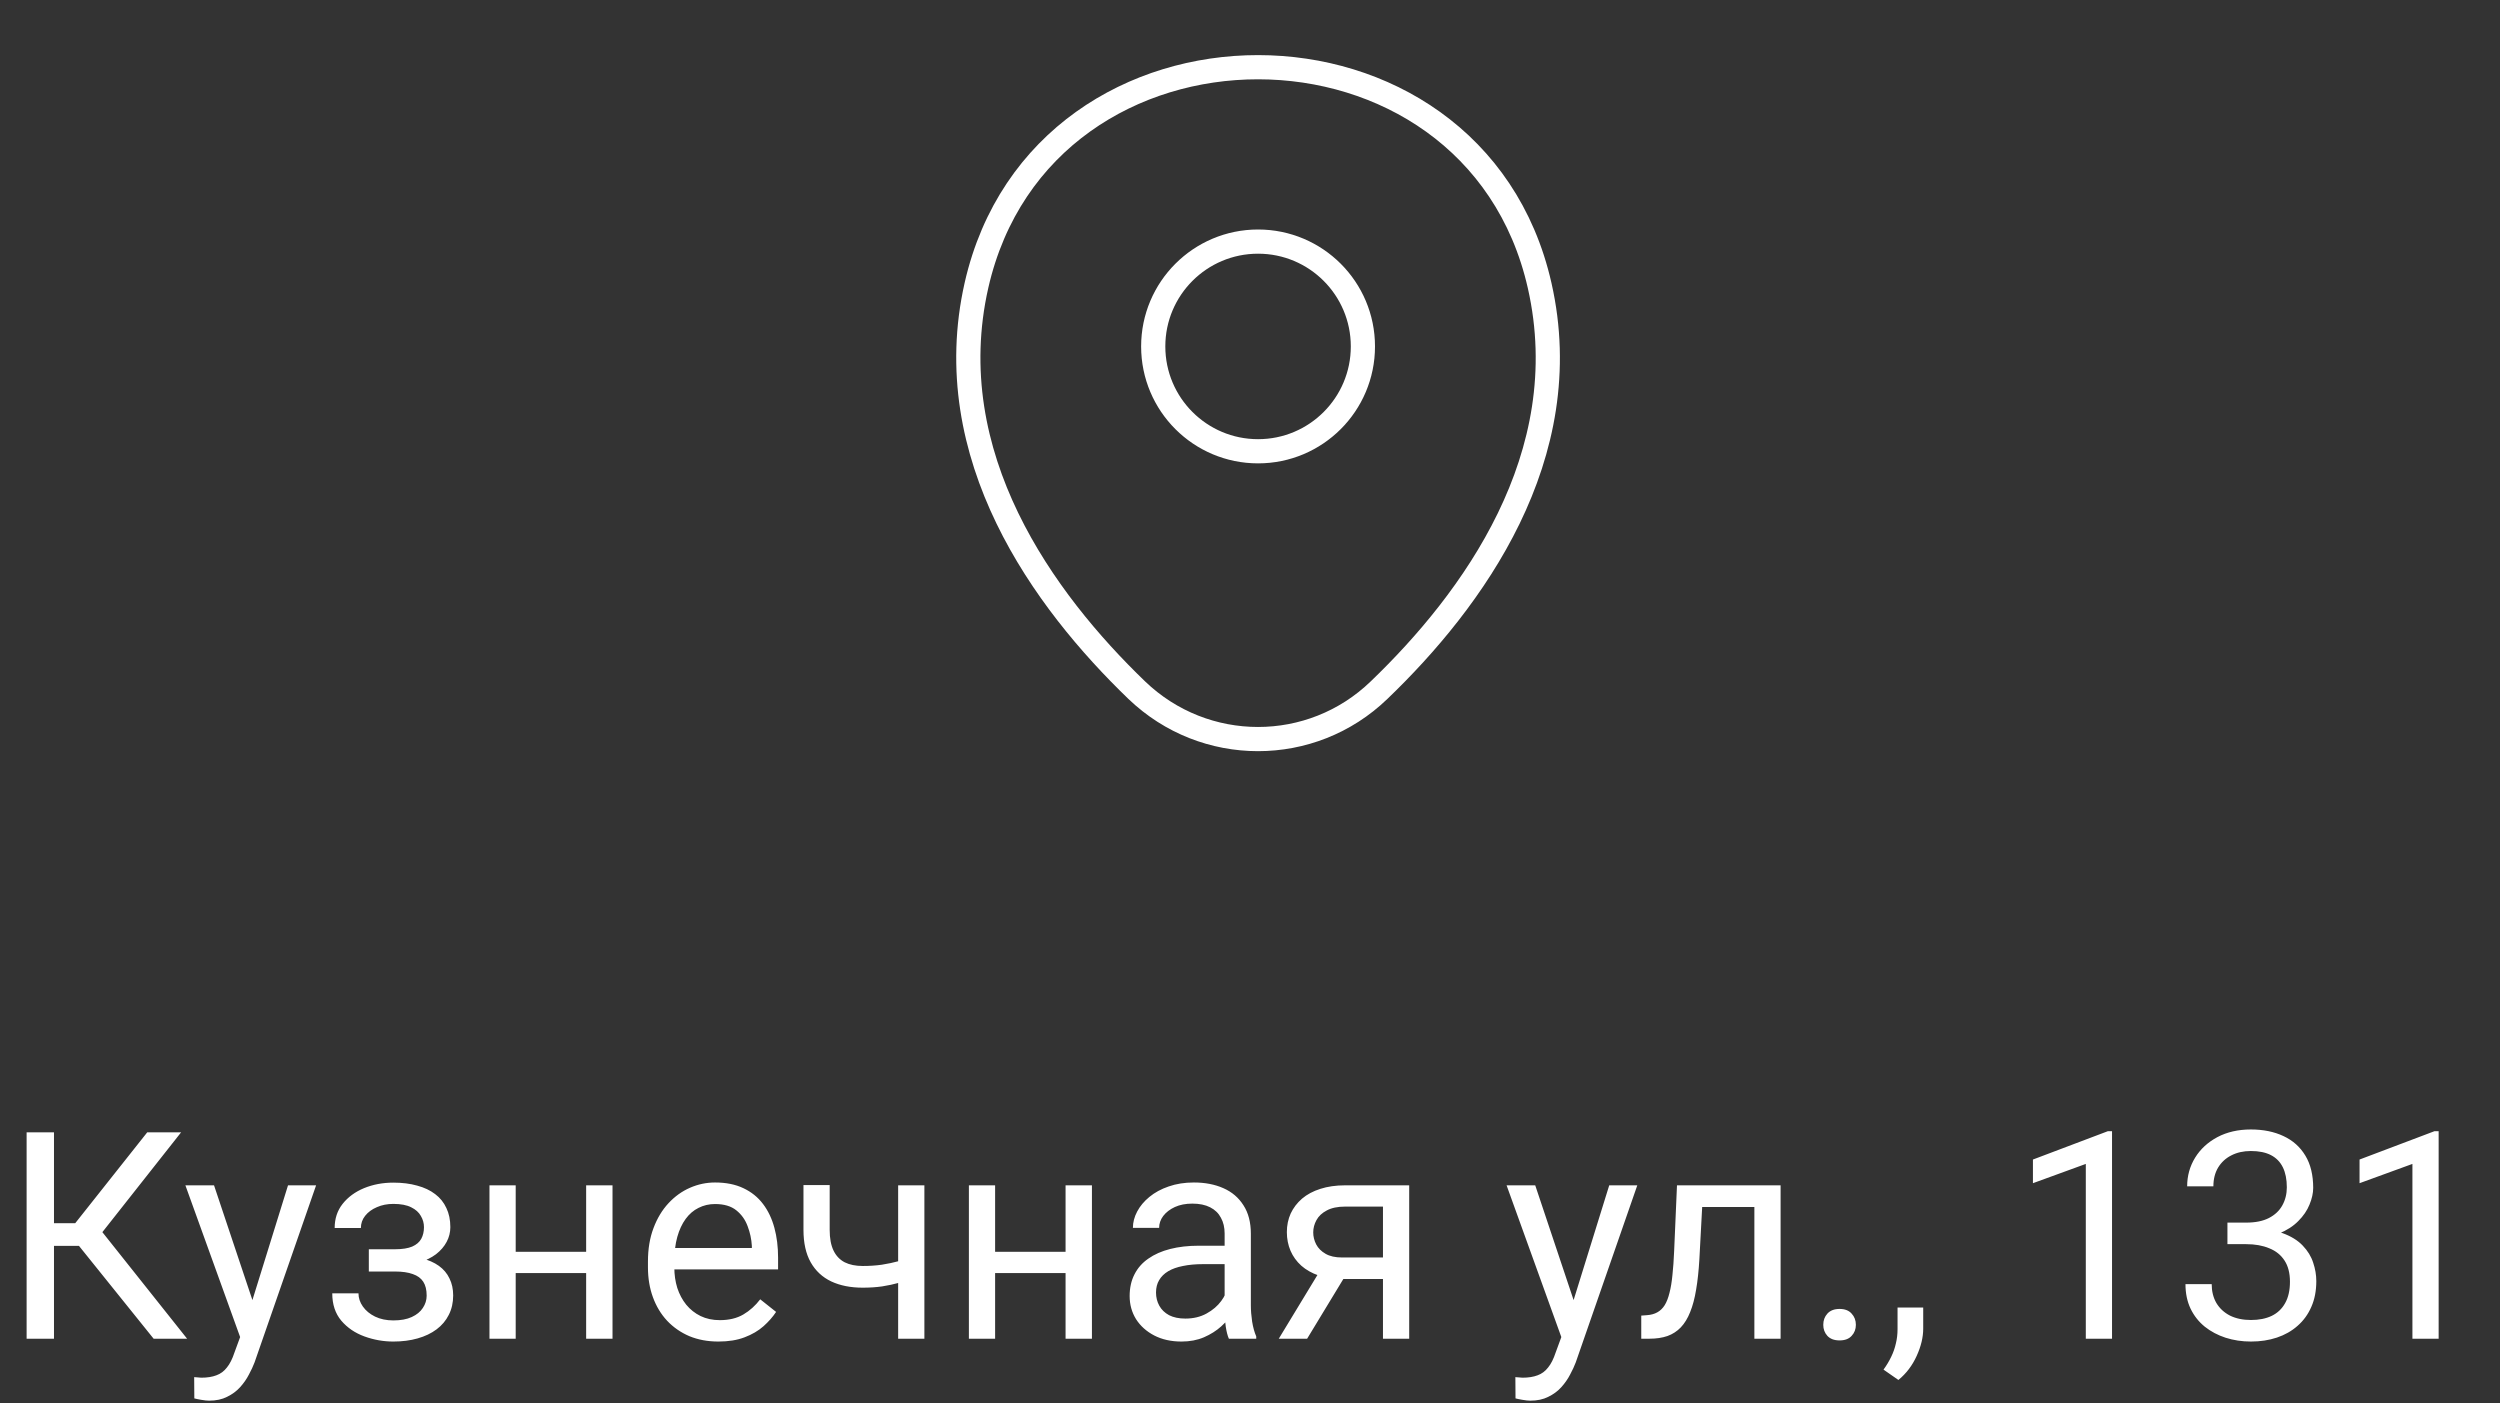 <?xml version="1.0" encoding="UTF-8"?> <svg xmlns="http://www.w3.org/2000/svg" width="155" height="87" viewBox="0 0 155 87" fill="none"><rect x="0" y="0" width="155" height="87" fill="#333333" stroke="none"/><path d="M3.347 70.203V83H1.65V70.203H3.347ZM11.23 70.203L5.676 77.243H2.67L2.406 75.837H4.665L9.13 70.203H11.23ZM9.525 83L4.718 77.023L5.667 75.538L11.6 83H9.525ZM15.212 82.016L17.857 73.49H19.598L15.783 84.468C15.695 84.702 15.578 84.954 15.432 85.224C15.291 85.499 15.109 85.76 14.887 86.006C14.664 86.252 14.395 86.451 14.078 86.603C13.768 86.762 13.396 86.841 12.962 86.841C12.833 86.841 12.669 86.823 12.47 86.788C12.271 86.753 12.13 86.724 12.048 86.7L12.039 85.382C12.086 85.388 12.159 85.394 12.259 85.399C12.364 85.411 12.438 85.417 12.479 85.417C12.848 85.417 13.161 85.367 13.419 85.268C13.677 85.174 13.894 85.013 14.069 84.784C14.251 84.561 14.406 84.254 14.535 83.861L15.212 82.016ZM13.27 73.49L15.739 80.873L16.161 82.587L14.992 83.185L11.494 73.49H13.27ZM24.616 78.456H22.867V77.454H24.484C24.936 77.454 25.293 77.398 25.557 77.287C25.82 77.17 26.008 77.009 26.119 76.804C26.23 76.599 26.286 76.358 26.286 76.083C26.286 75.837 26.222 75.606 26.093 75.389C25.97 75.166 25.77 74.987 25.495 74.853C25.22 74.712 24.851 74.642 24.388 74.642C24.013 74.642 23.673 74.709 23.368 74.844C23.064 74.973 22.82 75.151 22.639 75.38C22.463 75.603 22.375 75.855 22.375 76.136H20.749C20.749 75.556 20.913 75.058 21.241 74.642C21.575 74.22 22.018 73.894 22.568 73.666C23.125 73.438 23.731 73.323 24.388 73.323C24.939 73.323 25.431 73.385 25.864 73.508C26.304 73.625 26.676 73.801 26.98 74.035C27.285 74.264 27.517 74.551 27.675 74.897C27.839 75.236 27.921 75.632 27.921 76.083C27.921 76.405 27.845 76.71 27.692 76.997C27.54 77.284 27.32 77.539 27.033 77.762C26.746 77.978 26.398 78.148 25.987 78.272C25.583 78.394 25.126 78.456 24.616 78.456ZM22.867 77.841H24.616C25.185 77.841 25.686 77.897 26.119 78.008C26.553 78.113 26.916 78.272 27.209 78.482C27.502 78.693 27.722 78.954 27.868 79.265C28.02 79.569 28.097 79.921 28.097 80.319C28.097 80.765 28.006 81.166 27.824 81.523C27.648 81.875 27.396 82.174 27.068 82.42C26.74 82.666 26.348 82.853 25.891 82.982C25.439 83.111 24.939 83.176 24.388 83.176C23.773 83.176 23.175 83.07 22.595 82.859C22.015 82.648 21.537 82.323 21.162 81.884C20.787 81.439 20.6 80.873 20.6 80.188H22.226C22.226 80.475 22.316 80.747 22.498 81.005C22.68 81.263 22.932 81.471 23.254 81.629C23.582 81.787 23.96 81.866 24.388 81.866C24.845 81.866 25.226 81.796 25.53 81.655C25.835 81.515 26.064 81.327 26.216 81.093C26.374 80.858 26.453 80.603 26.453 80.328C26.453 79.971 26.383 79.684 26.242 79.467C26.102 79.25 25.885 79.092 25.592 78.992C25.305 78.887 24.936 78.834 24.484 78.834H22.867V77.841ZM36.657 77.612V78.931H31.63V77.612H36.657ZM31.973 73.49V83H30.347V73.49H31.973ZM37.976 73.49V83H36.341V73.49H37.976ZM44.541 83.176C43.879 83.176 43.278 83.064 42.739 82.842C42.206 82.613 41.746 82.294 41.359 81.884C40.978 81.474 40.685 80.987 40.48 80.425C40.275 79.862 40.173 79.247 40.173 78.579V78.21C40.173 77.436 40.287 76.748 40.516 76.144C40.744 75.535 41.055 75.019 41.447 74.598C41.84 74.176 42.285 73.856 42.783 73.64C43.281 73.423 43.797 73.314 44.33 73.314C45.01 73.314 45.596 73.432 46.088 73.666C46.586 73.9 46.993 74.228 47.31 74.65C47.626 75.066 47.86 75.559 48.013 76.127C48.165 76.689 48.241 77.305 48.241 77.973V78.702H41.14V77.375H46.615V77.252C46.592 76.83 46.504 76.42 46.352 76.022C46.205 75.623 45.971 75.295 45.648 75.037C45.326 74.779 44.887 74.65 44.33 74.65C43.961 74.65 43.621 74.73 43.31 74.888C43 75.04 42.733 75.269 42.511 75.573C42.288 75.878 42.115 76.25 41.992 76.689C41.869 77.129 41.808 77.636 41.808 78.21V78.579C41.808 79.03 41.869 79.455 41.992 79.853C42.121 80.246 42.306 80.592 42.546 80.891C42.792 81.189 43.088 81.424 43.434 81.594C43.785 81.764 44.184 81.849 44.629 81.849C45.203 81.849 45.69 81.731 46.088 81.497C46.486 81.263 46.835 80.949 47.134 80.557L48.118 81.339C47.913 81.649 47.652 81.945 47.336 82.227C47.02 82.508 46.63 82.736 46.167 82.912C45.71 83.088 45.168 83.176 44.541 83.176ZM57.312 73.49V83H55.685V73.49H57.312ZM56.758 77.858V79.194C56.43 79.317 56.096 79.429 55.756 79.528C55.422 79.622 55.067 79.698 54.692 79.757C54.323 79.81 53.922 79.836 53.488 79.836C52.738 79.836 52.088 79.707 51.537 79.449C50.986 79.186 50.562 78.79 50.263 78.263C49.964 77.73 49.815 77.059 49.815 76.25V73.473H51.44V76.25C51.44 76.777 51.52 77.205 51.678 77.533C51.836 77.861 52.067 78.105 52.372 78.263C52.677 78.415 53.049 78.491 53.488 78.491C53.91 78.491 54.306 78.465 54.675 78.412C55.05 78.353 55.407 78.277 55.747 78.184C56.093 78.09 56.43 77.981 56.758 77.858ZM66.382 77.612V78.931H61.355V77.612H66.382ZM61.697 73.49V83H60.071V73.49H61.697ZM67.7 73.49V83H66.065V73.49H67.7ZM75.927 81.374V76.478C75.927 76.103 75.851 75.778 75.698 75.503C75.552 75.222 75.329 75.005 75.03 74.853C74.731 74.7 74.362 74.624 73.923 74.624C73.513 74.624 73.152 74.694 72.842 74.835C72.537 74.976 72.297 75.16 72.121 75.389C71.951 75.617 71.866 75.863 71.866 76.127H70.24C70.24 75.787 70.328 75.45 70.504 75.116C70.68 74.782 70.932 74.481 71.26 74.211C71.594 73.936 71.992 73.719 72.455 73.561C72.924 73.397 73.445 73.314 74.019 73.314C74.711 73.314 75.32 73.432 75.848 73.666C76.381 73.9 76.797 74.255 77.096 74.73C77.4 75.198 77.553 75.787 77.553 76.496V80.926C77.553 81.242 77.579 81.579 77.632 81.936C77.69 82.294 77.775 82.602 77.887 82.859V83H76.19C76.108 82.812 76.044 82.564 75.997 82.253C75.95 81.936 75.927 81.644 75.927 81.374ZM76.208 77.234L76.226 78.377H74.582C74.119 78.377 73.706 78.415 73.343 78.491C72.98 78.561 72.675 78.67 72.429 78.816C72.183 78.963 71.995 79.147 71.866 79.37C71.737 79.587 71.673 79.842 71.673 80.135C71.673 80.434 71.74 80.706 71.875 80.952C72.01 81.198 72.212 81.394 72.481 81.541C72.757 81.682 73.094 81.752 73.492 81.752C73.99 81.752 74.43 81.647 74.811 81.436C75.191 81.225 75.493 80.967 75.716 80.662C75.944 80.357 76.067 80.061 76.085 79.774L76.779 80.557C76.738 80.803 76.627 81.075 76.445 81.374C76.264 81.673 76.02 81.96 75.716 82.235C75.417 82.505 75.06 82.731 74.644 82.912C74.233 83.088 73.77 83.176 73.255 83.176C72.61 83.176 72.045 83.05 71.559 82.798C71.078 82.546 70.703 82.209 70.434 81.787C70.17 81.359 70.038 80.882 70.038 80.355C70.038 79.845 70.138 79.397 70.337 79.01C70.536 78.617 70.823 78.292 71.198 78.034C71.573 77.77 72.024 77.571 72.552 77.436C73.079 77.302 73.668 77.234 74.318 77.234H76.208ZM82.035 78.465H83.793L81.042 83H79.284L82.035 78.465ZM83.397 73.49H87.37V83H85.744V74.809H83.397C82.935 74.809 82.557 74.888 82.264 75.046C81.971 75.198 81.757 75.397 81.622 75.644C81.487 75.89 81.42 76.144 81.42 76.408C81.42 76.666 81.481 76.915 81.605 77.155C81.728 77.39 81.921 77.583 82.185 77.735C82.448 77.888 82.788 77.964 83.204 77.964H86.184V79.3H83.204C82.659 79.3 82.176 79.227 81.754 79.08C81.332 78.934 80.975 78.731 80.682 78.474C80.389 78.21 80.166 77.902 80.014 77.551C79.861 77.193 79.785 76.807 79.785 76.391C79.785 75.975 79.864 75.591 80.022 75.239C80.186 74.888 80.421 74.58 80.726 74.316C81.036 74.053 81.414 73.851 81.859 73.71C82.311 73.564 82.823 73.49 83.397 73.49ZM97.126 82.016L99.772 73.49H101.512L97.697 84.468C97.609 84.702 97.492 84.954 97.346 85.224C97.205 85.499 97.023 85.76 96.801 86.006C96.578 86.252 96.309 86.451 95.992 86.603C95.682 86.762 95.31 86.841 94.876 86.841C94.747 86.841 94.583 86.823 94.384 86.788C94.185 86.753 94.044 86.724 93.962 86.7L93.953 85.382C94 85.388 94.073 85.394 94.173 85.399C94.278 85.411 94.352 85.417 94.393 85.417C94.762 85.417 95.075 85.367 95.333 85.268C95.591 85.174 95.808 85.013 95.983 84.784C96.165 84.561 96.32 84.254 96.449 83.861L97.126 82.016ZM95.184 73.49L97.653 80.873L98.075 82.587L96.906 83.185L93.408 73.49H95.184ZM108.965 73.49V74.835H104.368V73.49H108.965ZM110.397 73.49V83H108.771V73.49H110.397ZM103.973 73.49H105.607L105.361 78.078C105.32 78.787 105.253 79.414 105.159 79.959C105.071 80.498 104.948 80.961 104.79 81.348C104.638 81.734 104.444 82.051 104.21 82.297C103.981 82.537 103.706 82.716 103.384 82.833C103.062 82.944 102.689 83 102.268 83H101.758V81.567L102.109 81.541C102.361 81.523 102.575 81.465 102.751 81.365C102.933 81.266 103.085 81.119 103.208 80.926C103.331 80.727 103.431 80.472 103.507 80.161C103.589 79.851 103.65 79.481 103.691 79.054C103.738 78.626 103.773 78.128 103.797 77.56L103.973 73.49ZM113.043 82.139C113.043 81.863 113.128 81.632 113.298 81.444C113.474 81.251 113.726 81.154 114.054 81.154C114.382 81.154 114.631 81.251 114.801 81.444C114.977 81.632 115.064 81.863 115.064 82.139C115.064 82.408 114.977 82.637 114.801 82.824C114.631 83.012 114.382 83.106 114.054 83.106C113.726 83.106 113.474 83.012 113.298 82.824C113.128 82.637 113.043 82.408 113.043 82.139ZM119.239 81.066V82.376C119.239 82.909 119.104 83.472 118.835 84.064C118.565 84.661 118.188 85.159 117.701 85.558L116.778 84.916C116.966 84.658 117.124 84.394 117.253 84.125C117.382 83.861 117.479 83.586 117.543 83.299C117.613 83.018 117.648 82.719 117.648 82.402V81.066H119.239ZM130.946 70.133V83H129.32V72.163L126.042 73.358V71.891L130.691 70.133H130.946ZM138.101 75.802H139.261C139.829 75.802 140.298 75.708 140.667 75.52C141.042 75.327 141.32 75.066 141.502 74.738C141.689 74.404 141.783 74.029 141.783 73.613C141.783 73.121 141.701 72.708 141.537 72.374C141.373 72.04 141.127 71.788 140.799 71.618C140.471 71.448 140.055 71.363 139.551 71.363C139.094 71.363 138.689 71.454 138.338 71.636C137.992 71.811 137.72 72.064 137.521 72.392C137.327 72.72 137.23 73.106 137.23 73.552H135.604C135.604 72.901 135.769 72.31 136.097 71.776C136.425 71.243 136.885 70.818 137.477 70.502C138.074 70.186 138.766 70.027 139.551 70.027C140.324 70.027 141.001 70.165 141.581 70.44C142.161 70.71 142.612 71.114 142.935 71.653C143.257 72.186 143.418 72.852 143.418 73.648C143.418 73.971 143.342 74.316 143.189 74.686C143.043 75.049 142.812 75.389 142.495 75.705C142.185 76.022 141.78 76.282 141.282 76.487C140.784 76.686 140.187 76.786 139.489 76.786H138.101V75.802ZM138.101 77.138V76.162H139.489C140.304 76.162 140.978 76.259 141.511 76.452C142.044 76.645 142.463 76.903 142.768 77.226C143.078 77.548 143.295 77.902 143.418 78.289C143.547 78.67 143.611 79.051 143.611 79.432C143.611 80.029 143.509 80.56 143.304 81.022C143.104 81.485 142.82 81.878 142.451 82.2C142.088 82.522 141.66 82.766 141.168 82.93C140.676 83.094 140.14 83.176 139.56 83.176C139.003 83.176 138.479 83.097 137.986 82.939C137.5 82.78 137.069 82.552 136.694 82.253C136.319 81.948 136.026 81.576 135.815 81.137C135.604 80.691 135.499 80.185 135.499 79.616H137.125C137.125 80.061 137.222 80.451 137.415 80.785C137.614 81.119 137.896 81.38 138.259 81.567C138.628 81.749 139.062 81.84 139.56 81.84C140.058 81.84 140.485 81.755 140.843 81.585C141.206 81.409 141.484 81.145 141.678 80.794C141.877 80.442 141.977 80 141.977 79.467C141.977 78.934 141.865 78.497 141.643 78.157C141.42 77.811 141.104 77.557 140.693 77.393C140.289 77.223 139.812 77.138 139.261 77.138H138.101ZM151.196 70.133V83H149.57V72.163L146.292 73.358V71.891L150.941 70.133H151.196Z" fill="white"></path><path d="M78 27.979C81.59 27.979 84.5 25.069 84.5 21.479C84.5 17.889 81.59 14.979 78 14.979C74.41 14.979 71.5 17.889 71.5 21.479C71.5 25.069 74.41 27.979 78 27.979Z" stroke="white" stroke-width="1.5"></path><path d="M60.542 17.687C64.646 -0.354 91.375 -0.333 95.459 17.708C97.854 28.291 91.271 37.25 85.5 42.791C81.313 46.833 74.688 46.833 70.479 42.791C64.729 37.25 58.146 28.271 60.542 17.687Z" stroke="white" stroke-width="1.5"></path></svg> 